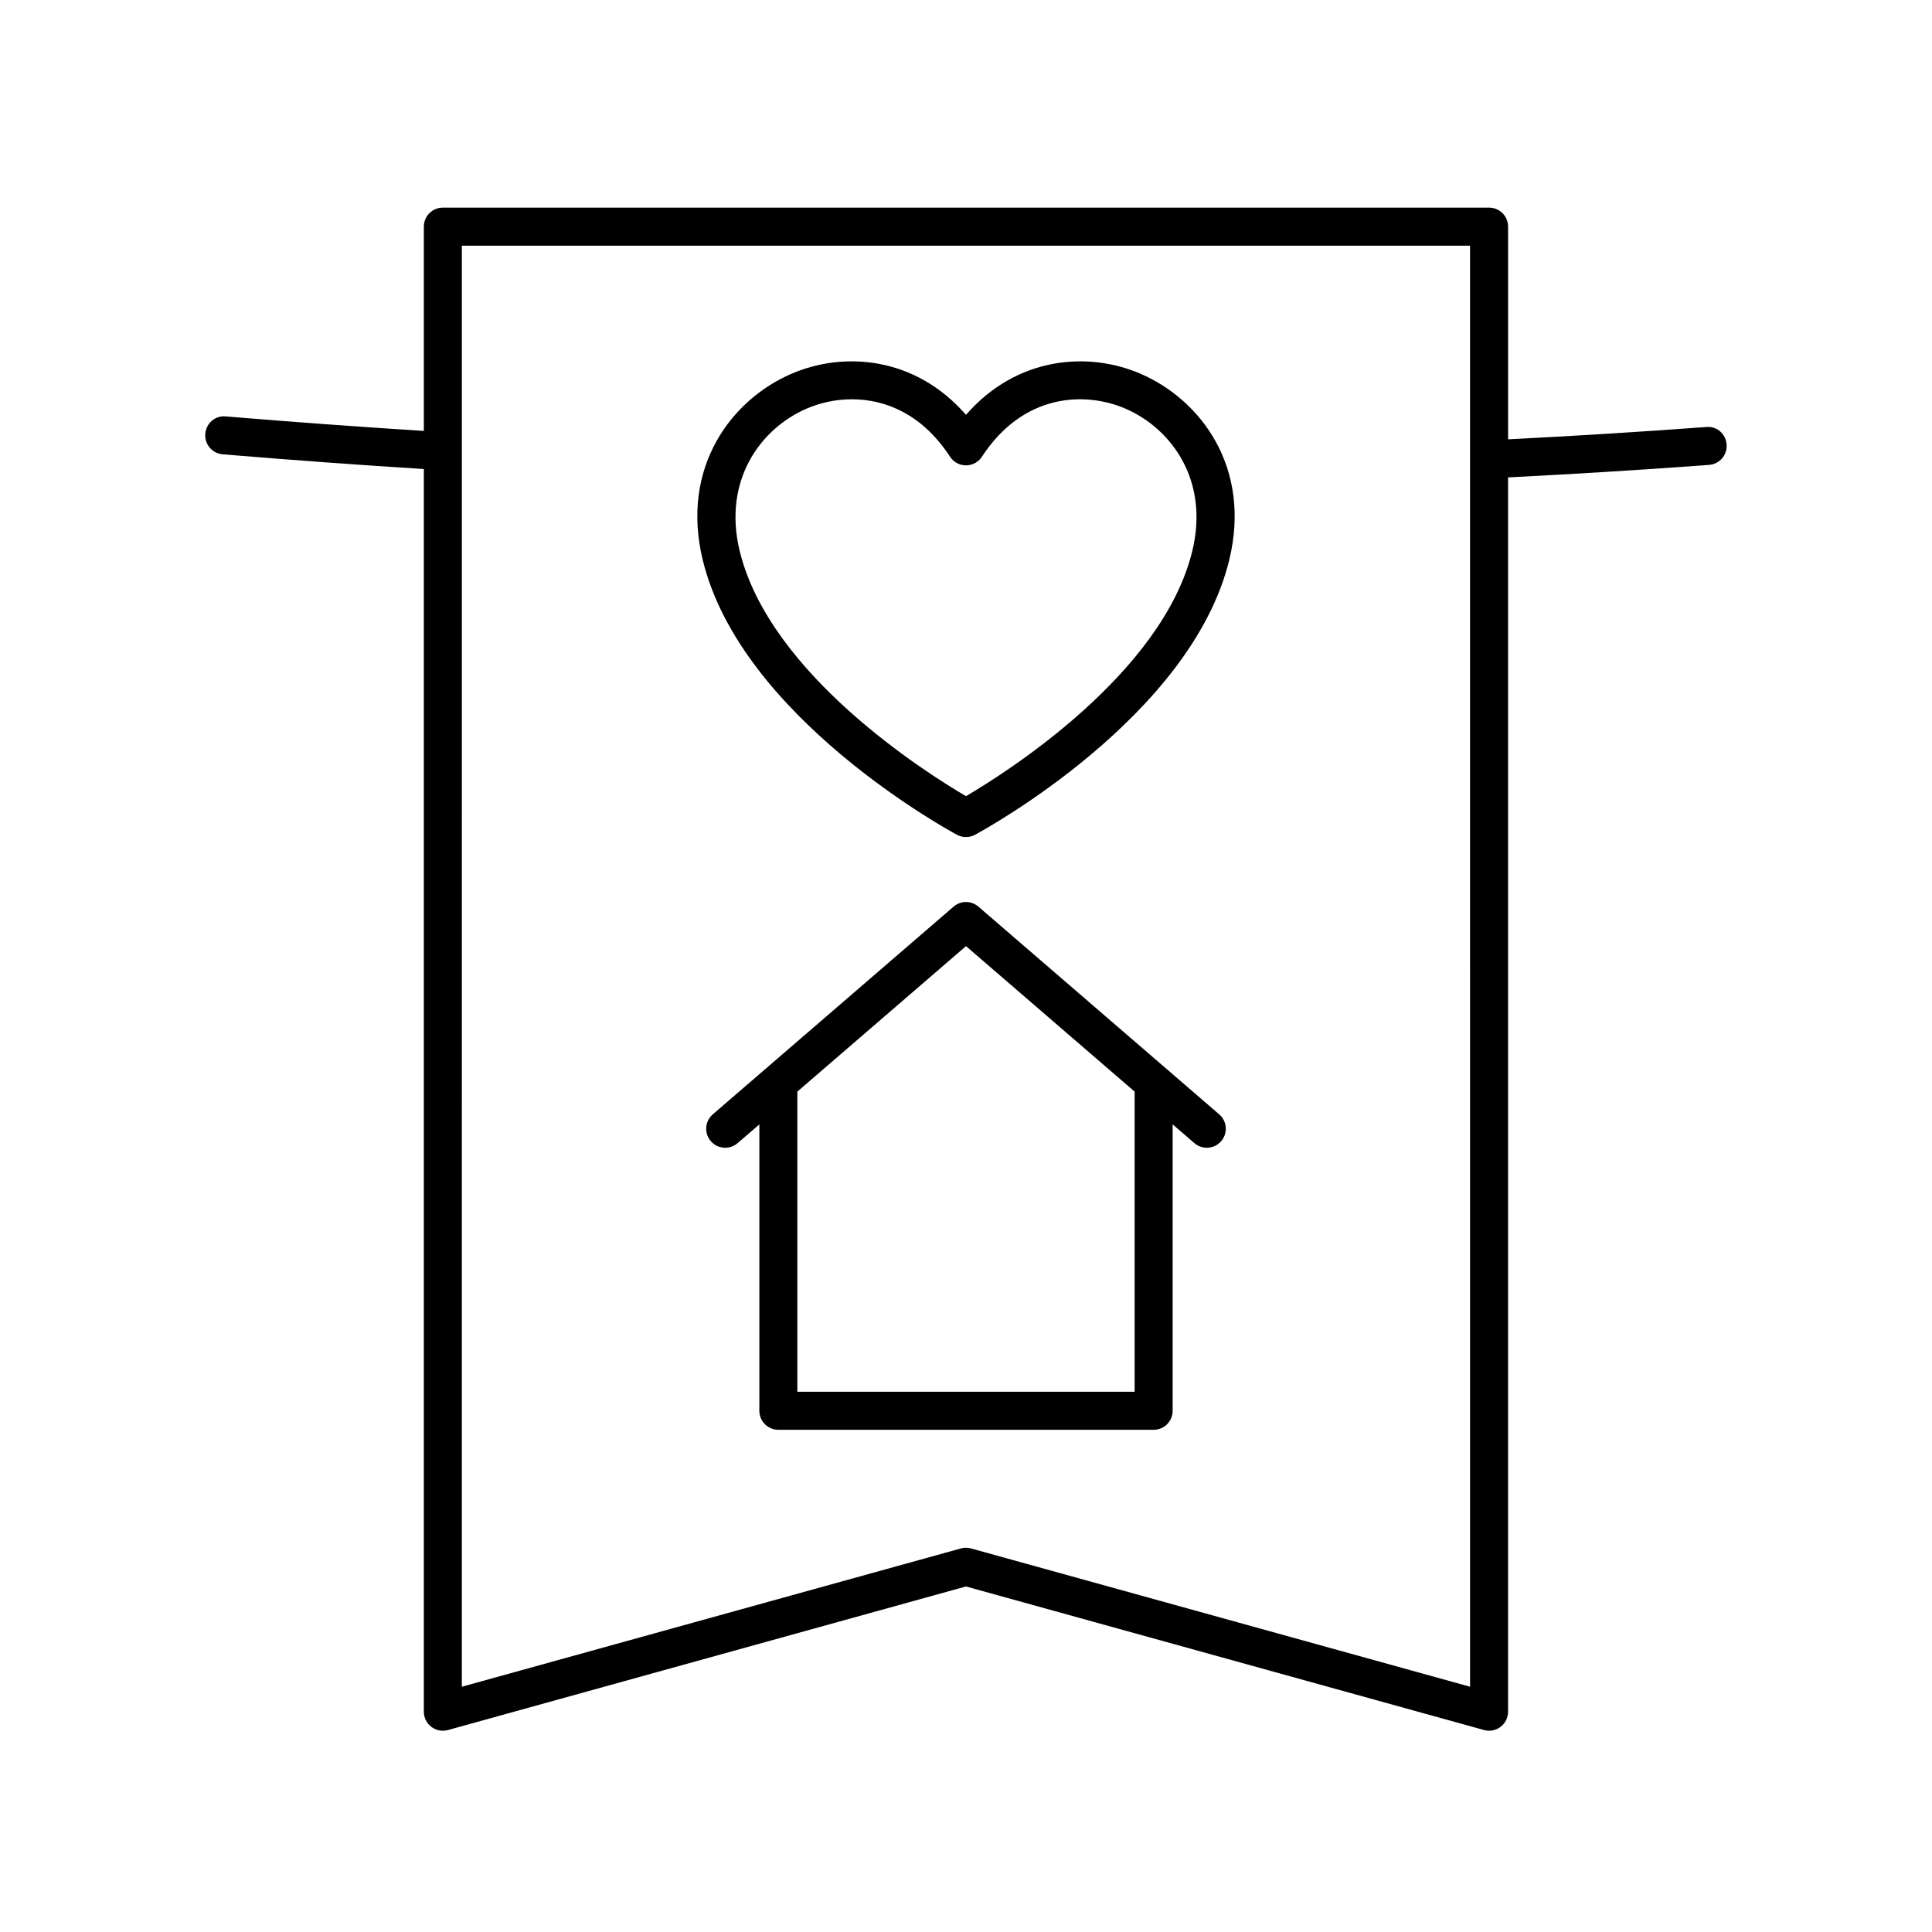 <?xml version="1.0" encoding="UTF-8"?>
<!-- Uploaded to: SVG Repo, www.svgrepo.com, Generator: SVG Repo Mixer Tools -->
<svg fill="#000000" width="800px" height="800px" version="1.1" viewBox="144 144 512 512" xmlns="http://www.w3.org/2000/svg">
 <g>
  <path d="m596.18 257.16c-17.309 1.285-34.961 2.375-52.52 3.266v-56.363c0-2.785-2.254-5.039-5.039-5.039h-277.26c-2.785 0-5.039 2.254-5.039 5.039v54.137c-17.414-1.105-35.043-2.391-52.48-3.844-2.84-0.289-5.207 1.832-5.438 4.602-0.234 2.769 1.824 5.207 4.602 5.438 17.711 1.48 35.629 2.789 53.316 3.906v329.32c0 1.574 0.734 3.055 1.988 4.012 1.25 0.949 2.875 1.27 4.394 0.848l137.29-38.051 137.28 38.043c0.441 0.121 0.895 0.184 1.344 0.184 1.086 0 2.164-0.355 3.051-1.027 1.254-0.953 1.988-2.434 1.988-4.012v-327.1c17.805-0.906 35.711-2.012 53.27-3.312 2.773-0.207 4.856-2.621 4.648-5.398-0.207-2.773-2.535-4.918-5.398-4.648zm-62.598 333.84-132.25-36.648c-0.875-0.246-1.812-0.246-2.688 0l-132.25 36.648 0.004-381.89h267.18z"/>
  <path d="m403.29 384.27c-1.891-1.633-4.695-1.633-6.582 0l-63.812 55.043c-2.106 1.816-2.344 5-0.523 7.106 1.812 2.109 4.988 2.336 7.106 0.523l5.758-4.965v75.891c0 2.785 2.254 5.039 5.039 5.039h99.453c2.785 0 5.039-2.254 5.039-5.039l-0.004-75.895 5.758 4.965c0.953 0.82 2.125 1.227 3.293 1.227 1.41 0 2.82-0.59 3.812-1.746 1.82-2.106 1.586-5.289-0.523-7.106zm41.398 128.56h-89.379v-79.547l44.691-38.547 44.688 38.551z"/>
  <path d="m397.61 365.23c0.742 0.398 1.562 0.598 2.387 0.598 0.82 0 1.645-0.203 2.387-0.602 2.332-1.254 57.258-31.223 67.375-72.816 5.965-24.496-7.504-42.445-23.496-49.359-13.906-6.008-32.82-4.566-46.266 10.883-13.445-15.457-32.359-16.891-46.258-10.879-16 6.914-29.465 24.855-23.504 49.359 10.121 41.594 65.043 71.559 67.375 72.816zm-39.879-112.93c3.531-1.531 7.684-2.488 12.059-2.488 8.871 0 18.648 3.965 25.984 15.227 0.93 1.426 2.519 2.289 4.223 2.289s3.293-0.859 4.223-2.289c10.945-16.801 27.336-17.367 38.043-12.738 12.113 5.234 22.281 18.934 17.707 37.727-7.945 32.641-49.516 58.824-59.973 64.965-10.465-6.137-52.016-32.273-59.969-64.965-4.578-18.793 5.598-32.492 17.703-37.727z"/>
 </g>
</svg>